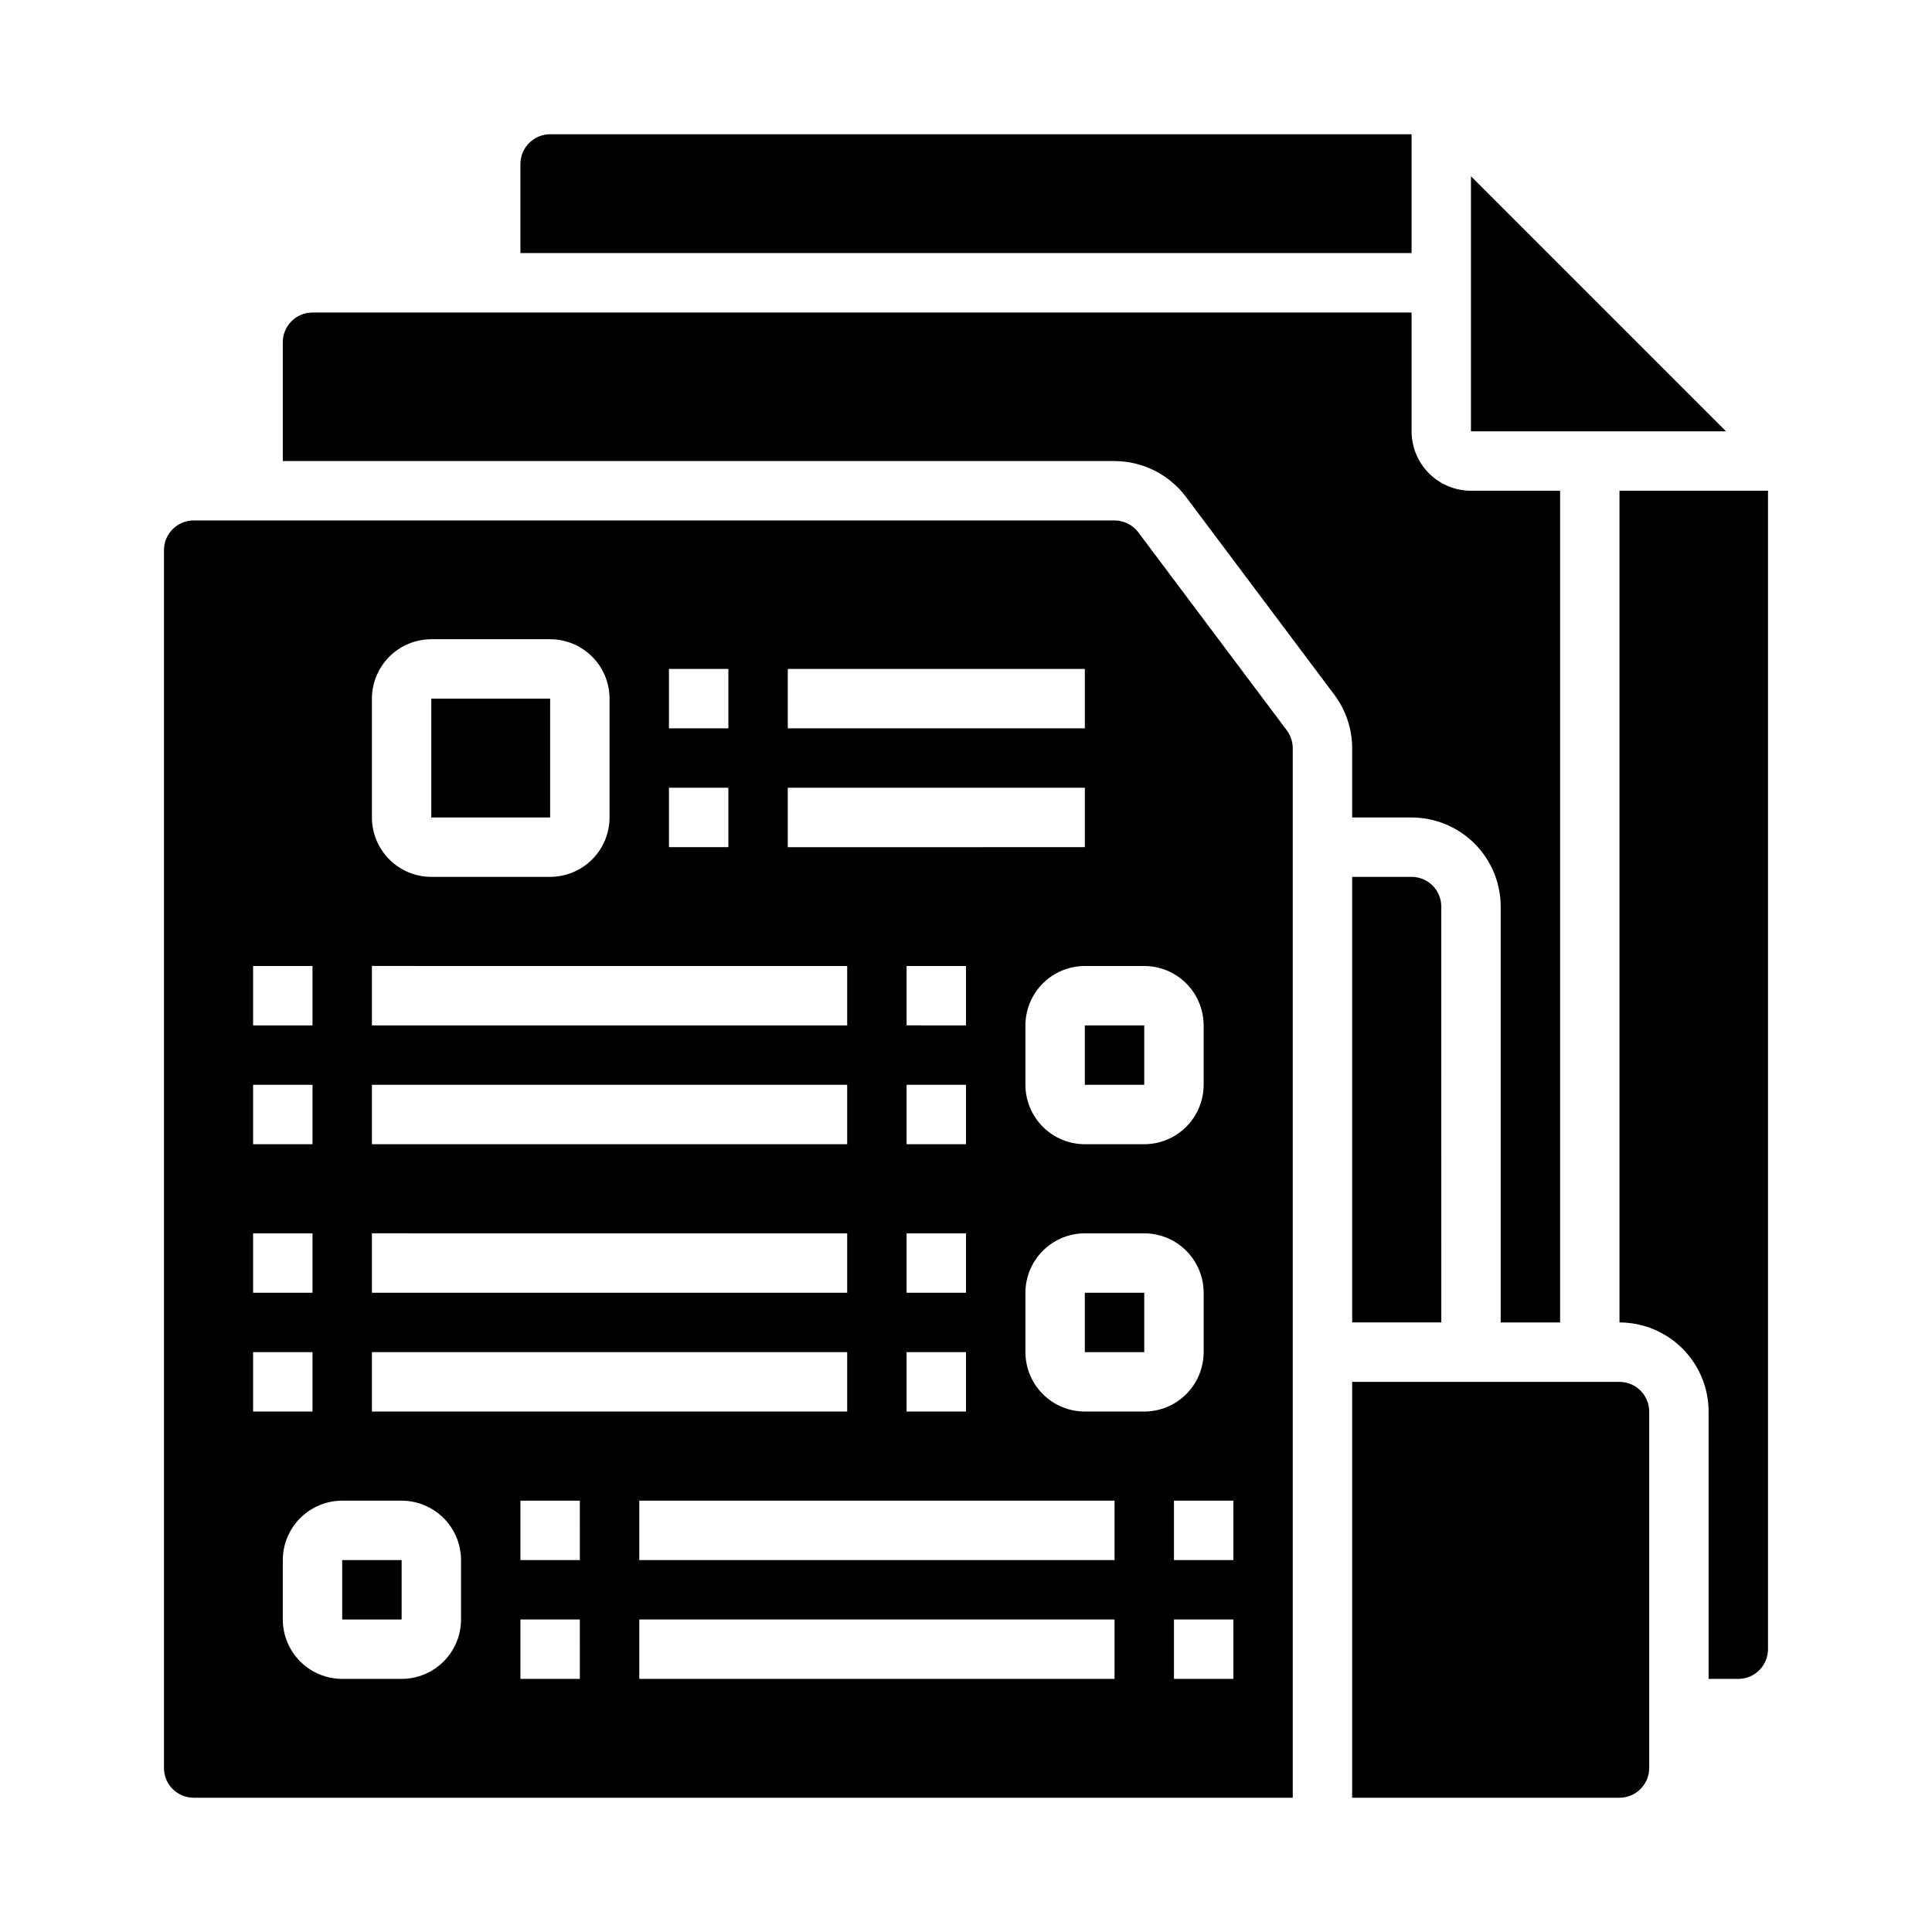 <?xml version="1.0" encoding="UTF-8"?>
<!-- Uploaded to: ICON Repo, www.svgrepo.com, Generator: ICON Repo Mixer Tools -->
<svg fill="#000000" width="800px" height="800px" version="1.1" viewBox="144 144 512 512" xmlns="http://www.w3.org/2000/svg">
 <g>
  <path d="m431.49 486.59h15.746v15.742h-15.746z"/>
  <path d="m431.49 415.74h15.746v15.742h-15.746z"/>
  <path d="m234.69 557.44h15.746v15.742h-15.746z"/>
  <path d="m533.82 190.71v67.59h67.59z"/>
  <path d="m258.3 329.15h31.492v31.488h-31.492z"/>
  <path d="m518.08 179.58h-228.29c-4.344 0.004-7.867 3.527-7.871 7.871v23.617h236.16z"/>
  <path d="m573.18 510.21h-70.848v110.21h70.848c4.344-0.004 7.867-3.523 7.871-7.871v-94.465c-0.004-4.344-3.527-7.867-7.871-7.871z"/>
  <path d="m573.18 274.05v220.41c6.262 0.008 12.262 2.5 16.691 6.926 4.426 4.43 6.918 10.43 6.926 16.691v70.848h7.871c4.344-0.004 7.867-3.523 7.871-7.871v-307.01z"/>
  <path d="m502.34 376.38v118.08h23.617l-0.004-110.21c-0.004-4.344-3.523-7.867-7.871-7.871z"/>
  <path d="m445.66 285.07c-1.492-1.98-3.82-3.144-6.297-3.148h-244.04c-4.344 0.004-7.867 3.527-7.871 7.871v322.75c0.004 4.348 3.527 7.867 7.871 7.871h291.27v-278.14c-0.004-1.703-0.555-3.359-1.574-4.723zm1.574 114.93c4.176 0.004 8.176 1.664 11.129 4.613 2.949 2.953 4.609 6.957 4.617 11.129v15.746c-0.008 4.172-1.668 8.176-4.617 11.125-2.953 2.953-6.953 4.613-11.129 4.617h-15.742c-4.176-0.004-8.176-1.664-11.129-4.617-2.953-2.949-4.613-6.953-4.617-11.125v-15.746c0.004-4.172 1.664-8.176 4.617-11.129 2.953-2.949 6.953-4.609 11.129-4.613zm-94.465-78.723h78.723v15.742l-78.723 0.004zm0 31.488h78.723v15.742l-78.723 0.004zm31.488 133.82v-15.742h15.742v15.742zm15.742 15.742v15.742l-15.742 0.004v-15.742zm-15.742-55.105v-15.738h15.742v15.742zm0-31.488v-15.738h15.742v15.742zm-62.977-94.461h15.742v15.742l-15.742 0.004zm0 31.488h15.742v15.742l-15.742 0.004zm-78.719-23.617c0.004-4.172 1.664-8.176 4.617-11.125 2.949-2.953 6.953-4.613 11.125-4.617h31.488c4.176 0.004 8.176 1.664 11.129 4.617 2.953 2.949 4.613 6.953 4.617 11.125v31.488c-0.004 4.176-1.664 8.176-4.617 11.129s-6.953 4.613-11.129 4.617h-31.488c-4.172-0.004-8.176-1.664-11.125-4.617-2.953-2.953-4.613-6.953-4.617-11.129zm0 70.848 125.95 0.004v15.742h-125.95zm0 31.488 125.95 0.004v15.742h-125.95zm0 39.359 125.95 0.004v15.742h-125.95zm0 31.488 125.95 0.004v15.742h-125.95zm-31.488-102.33h15.742v15.742h-15.742zm0 31.488h15.742v15.742h-15.742zm0 39.359h15.742v15.742h-15.742zm0 31.488h15.742v15.742h-15.742zm55.105 70.848c-0.008 4.172-1.668 8.176-4.617 11.125-2.953 2.953-6.953 4.613-11.129 4.617h-15.742c-4.176-0.004-8.176-1.664-11.129-4.617-2.953-2.949-4.613-6.953-4.617-11.125v-15.746c0.004-4.172 1.664-8.176 4.617-11.125 2.953-2.953 6.953-4.613 11.129-4.617h15.742c4.176 0.004 8.176 1.664 11.129 4.617 2.949 2.949 4.609 6.953 4.617 11.125zm31.488 15.742h-15.746v-15.742h15.742zm0-31.488h-15.746v-15.742h15.742zm141.7 31.488h-125.95v-15.742h125.95zm0-31.488h-125.95v-15.742h125.95zm-7.871-39.359c-4.176-0.004-8.176-1.664-11.129-4.617-2.953-2.949-4.613-6.953-4.617-11.125v-15.746c0.004-4.172 1.664-8.176 4.617-11.125 2.953-2.953 6.953-4.613 11.129-4.617h15.742c4.176 0.004 8.176 1.664 11.129 4.617 2.949 2.949 4.609 6.953 4.617 11.125v15.746c-0.008 4.172-1.668 8.176-4.617 11.125-2.953 2.953-6.953 4.613-11.129 4.617zm39.359 70.848h-15.746v-15.742h15.742zm0-31.488h-15.746v-15.742h15.742z"/>
  <path d="m502.34 360.64h15.742c6.262 0.008 12.266 2.5 16.691 6.926 4.43 4.43 6.918 10.43 6.926 16.691v110.21h15.742v-220.41h-23.613c-4.176-0.004-8.176-1.664-11.129-4.617-2.953-2.953-4.613-6.953-4.617-11.129v-31.488h-291.27c-4.344 0.004-7.867 3.527-7.871 7.875v31.488h220.42c7.43 0.016 14.426 3.512 18.895 9.445l39.352 52.477c3.062 4.09 4.719 9.062 4.731 14.172z"/>
 </g>
</svg>